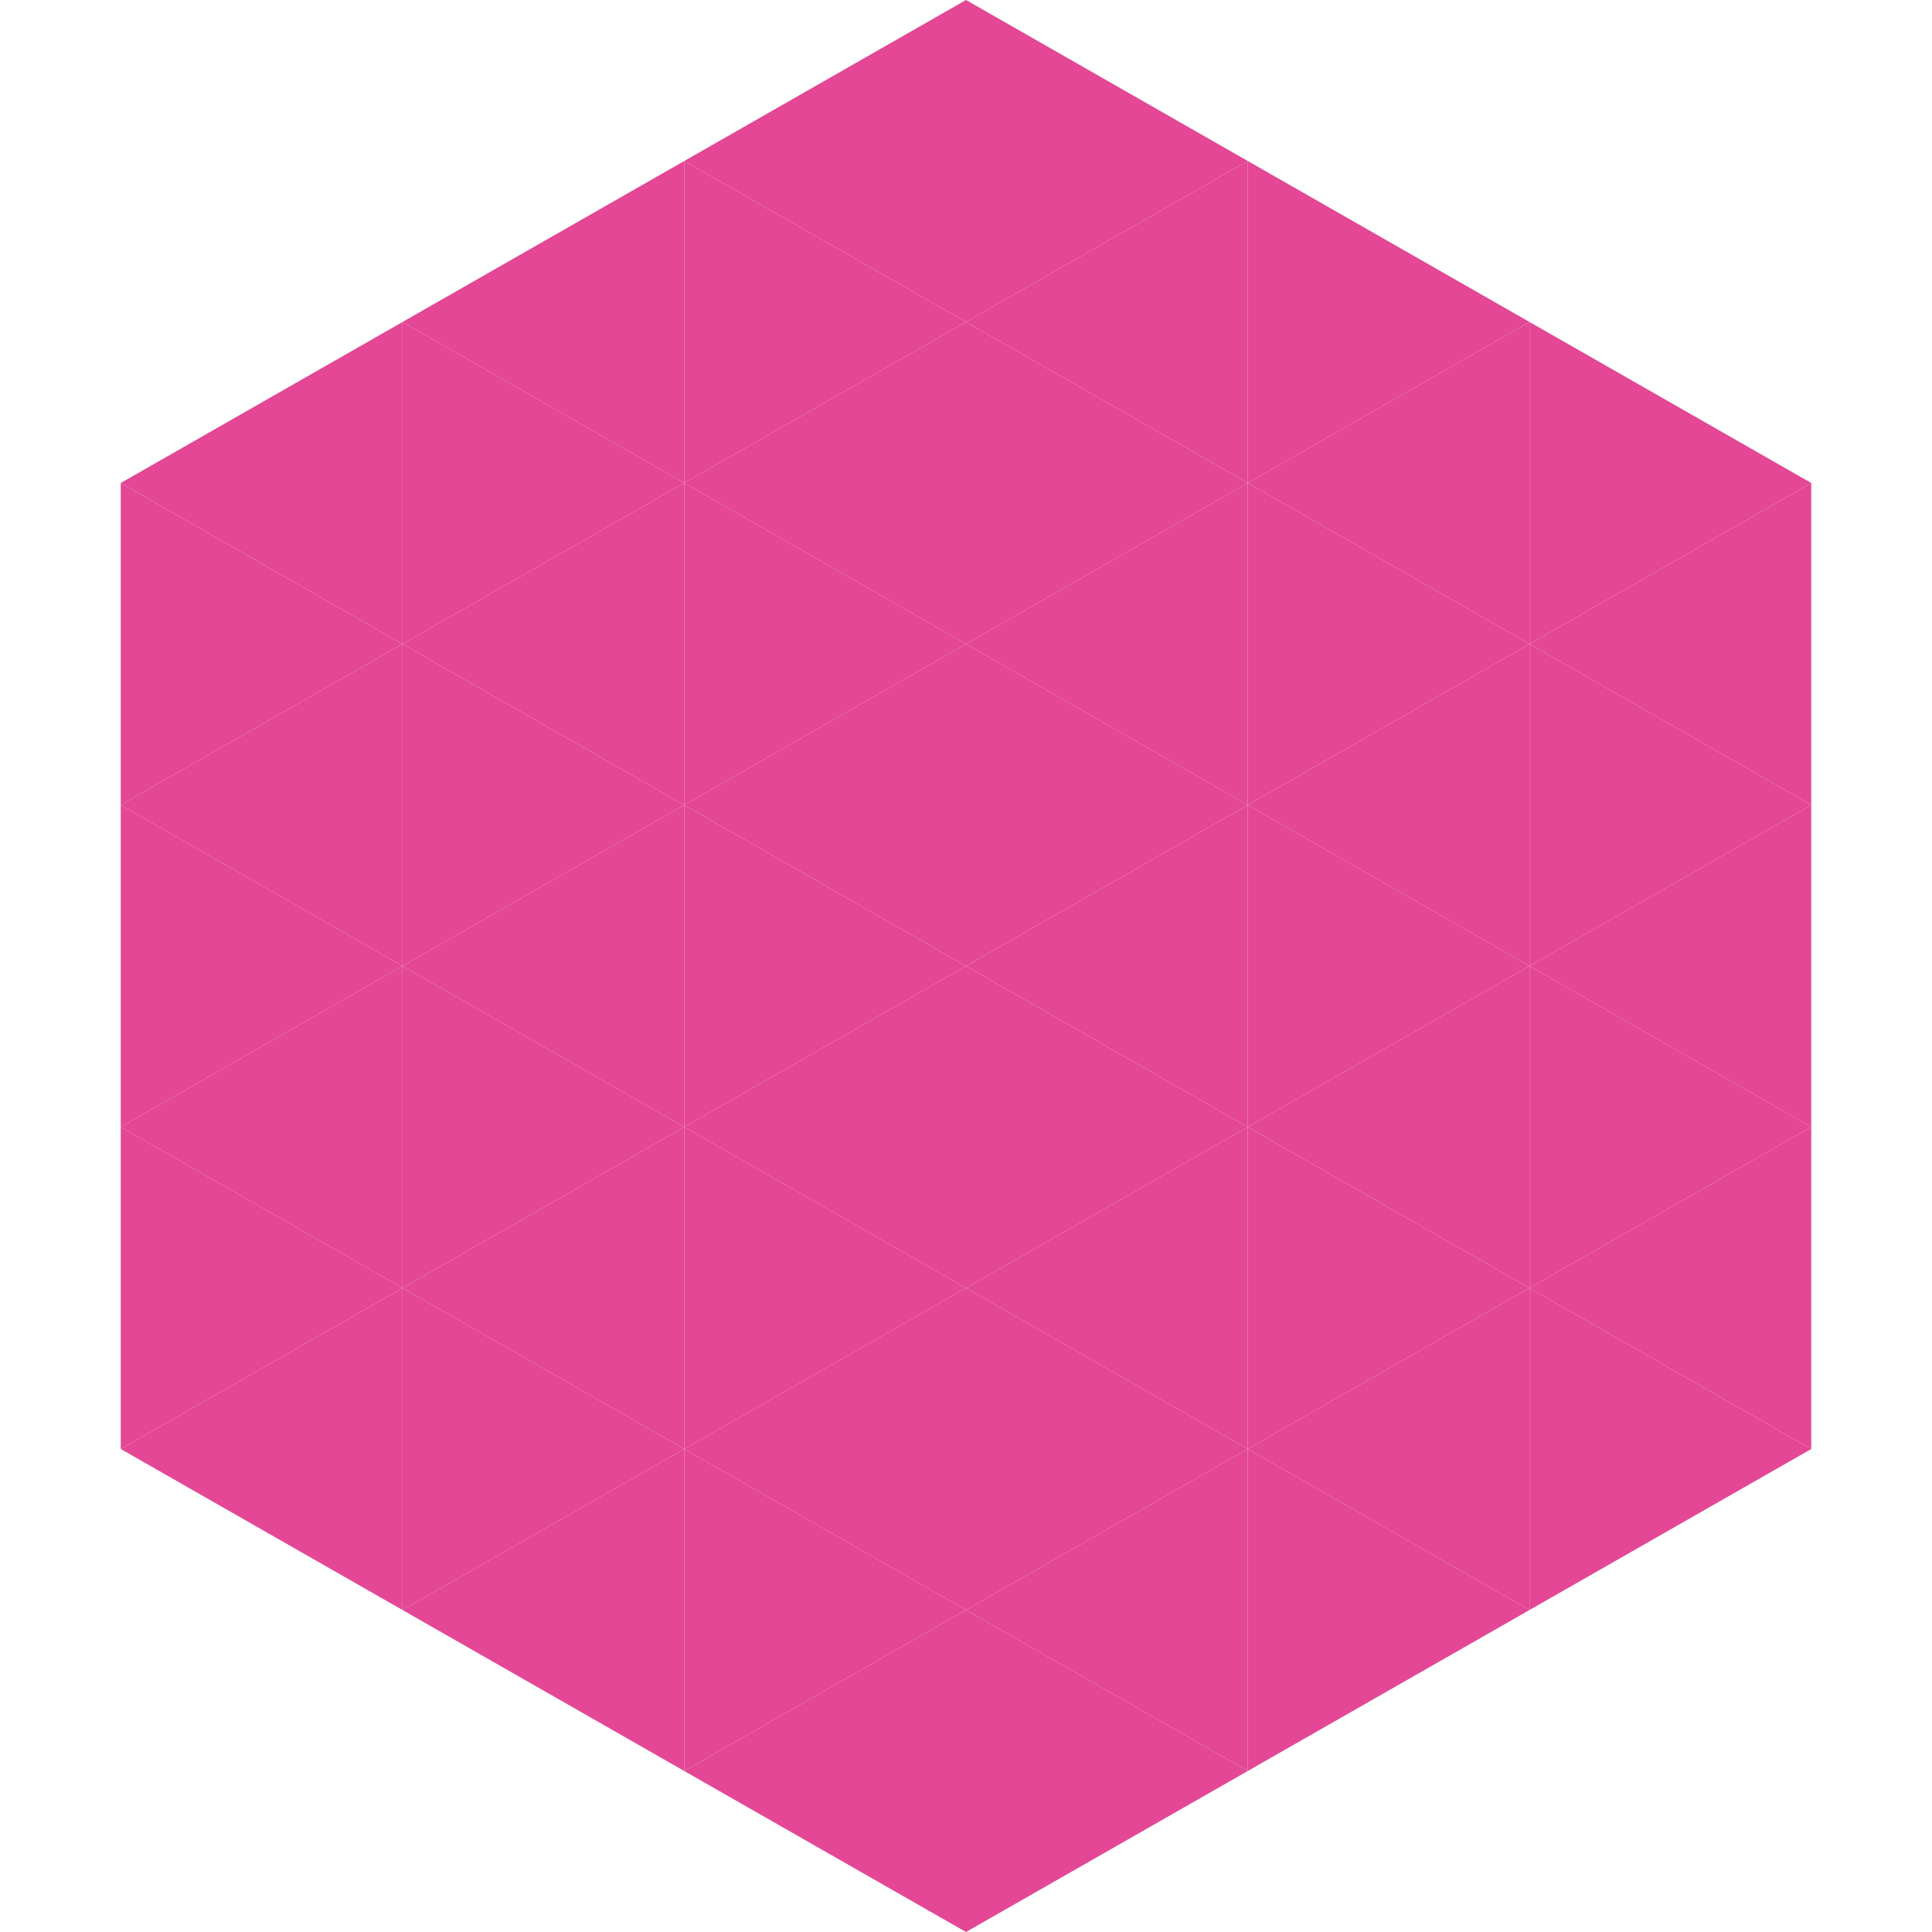 <?xml version="1.0"?>
<!-- Generated by SVGo -->
<svg width="240" height="240"
     xmlns="http://www.w3.org/2000/svg"
     xmlns:xlink="http://www.w3.org/1999/xlink">
<polygon points="50,40 15,60 50,80" style="fill:rgb(227,71,149)" />
<polygon points="190,40 225,60 190,80" style="fill:rgb(227,71,149)" />
<polygon points="15,60 50,80 15,100" style="fill:rgb(227,71,149)" />
<polygon points="225,60 190,80 225,100" style="fill:rgb(227,71,149)" />
<polygon points="50,80 15,100 50,120" style="fill:rgb(227,71,149)" />
<polygon points="190,80 225,100 190,120" style="fill:rgb(227,71,149)" />
<polygon points="15,100 50,120 15,140" style="fill:rgb(227,71,149)" />
<polygon points="225,100 190,120 225,140" style="fill:rgb(227,71,149)" />
<polygon points="50,120 15,140 50,160" style="fill:rgb(227,71,149)" />
<polygon points="190,120 225,140 190,160" style="fill:rgb(227,71,149)" />
<polygon points="15,140 50,160 15,180" style="fill:rgb(227,71,149)" />
<polygon points="225,140 190,160 225,180" style="fill:rgb(227,71,149)" />
<polygon points="50,160 15,180 50,200" style="fill:rgb(227,71,149)" />
<polygon points="190,160 225,180 190,200" style="fill:rgb(227,71,149)" />
<polygon points="15,180 50,200 15,220" style="fill:rgb(255,255,255); fill-opacity:0" />
<polygon points="225,180 190,200 225,220" style="fill:rgb(255,255,255); fill-opacity:0" />
<polygon points="50,0 85,20 50,40" style="fill:rgb(255,255,255); fill-opacity:0" />
<polygon points="190,0 155,20 190,40" style="fill:rgb(255,255,255); fill-opacity:0" />
<polygon points="85,20 50,40 85,60" style="fill:rgb(227,71,149)" />
<polygon points="155,20 190,40 155,60" style="fill:rgb(227,71,149)" />
<polygon points="50,40 85,60 50,80" style="fill:rgb(227,71,149)" />
<polygon points="190,40 155,60 190,80" style="fill:rgb(227,71,149)" />
<polygon points="85,60 50,80 85,100" style="fill:rgb(227,71,149)" />
<polygon points="155,60 190,80 155,100" style="fill:rgb(227,71,149)" />
<polygon points="50,80 85,100 50,120" style="fill:rgb(227,71,149)" />
<polygon points="190,80 155,100 190,120" style="fill:rgb(227,71,149)" />
<polygon points="85,100 50,120 85,140" style="fill:rgb(227,71,149)" />
<polygon points="155,100 190,120 155,140" style="fill:rgb(227,71,149)" />
<polygon points="50,120 85,140 50,160" style="fill:rgb(227,71,149)" />
<polygon points="190,120 155,140 190,160" style="fill:rgb(227,71,149)" />
<polygon points="85,140 50,160 85,180" style="fill:rgb(227,71,149)" />
<polygon points="155,140 190,160 155,180" style="fill:rgb(227,71,149)" />
<polygon points="50,160 85,180 50,200" style="fill:rgb(227,71,149)" />
<polygon points="190,160 155,180 190,200" style="fill:rgb(227,71,149)" />
<polygon points="85,180 50,200 85,220" style="fill:rgb(227,71,149)" />
<polygon points="155,180 190,200 155,220" style="fill:rgb(227,71,149)" />
<polygon points="120,0 85,20 120,40" style="fill:rgb(227,71,149)" />
<polygon points="120,0 155,20 120,40" style="fill:rgb(227,71,149)" />
<polygon points="85,20 120,40 85,60" style="fill:rgb(227,71,149)" />
<polygon points="155,20 120,40 155,60" style="fill:rgb(227,71,149)" />
<polygon points="120,40 85,60 120,80" style="fill:rgb(227,71,149)" />
<polygon points="120,40 155,60 120,80" style="fill:rgb(227,71,149)" />
<polygon points="85,60 120,80 85,100" style="fill:rgb(227,71,149)" />
<polygon points="155,60 120,80 155,100" style="fill:rgb(227,71,149)" />
<polygon points="120,80 85,100 120,120" style="fill:rgb(227,71,149)" />
<polygon points="120,80 155,100 120,120" style="fill:rgb(227,71,149)" />
<polygon points="85,100 120,120 85,140" style="fill:rgb(227,71,149)" />
<polygon points="155,100 120,120 155,140" style="fill:rgb(227,71,149)" />
<polygon points="120,120 85,140 120,160" style="fill:rgb(227,71,149)" />
<polygon points="120,120 155,140 120,160" style="fill:rgb(227,71,149)" />
<polygon points="85,140 120,160 85,180" style="fill:rgb(227,71,149)" />
<polygon points="155,140 120,160 155,180" style="fill:rgb(227,71,149)" />
<polygon points="120,160 85,180 120,200" style="fill:rgb(227,71,149)" />
<polygon points="120,160 155,180 120,200" style="fill:rgb(227,71,149)" />
<polygon points="85,180 120,200 85,220" style="fill:rgb(227,71,149)" />
<polygon points="155,180 120,200 155,220" style="fill:rgb(227,71,149)" />
<polygon points="120,200 85,220 120,240" style="fill:rgb(227,71,149)" />
<polygon points="120,200 155,220 120,240" style="fill:rgb(227,71,149)" />
<polygon points="85,220 120,240 85,260" style="fill:rgb(255,255,255); fill-opacity:0" />
<polygon points="155,220 120,240 155,260" style="fill:rgb(255,255,255); fill-opacity:0" />
</svg>
